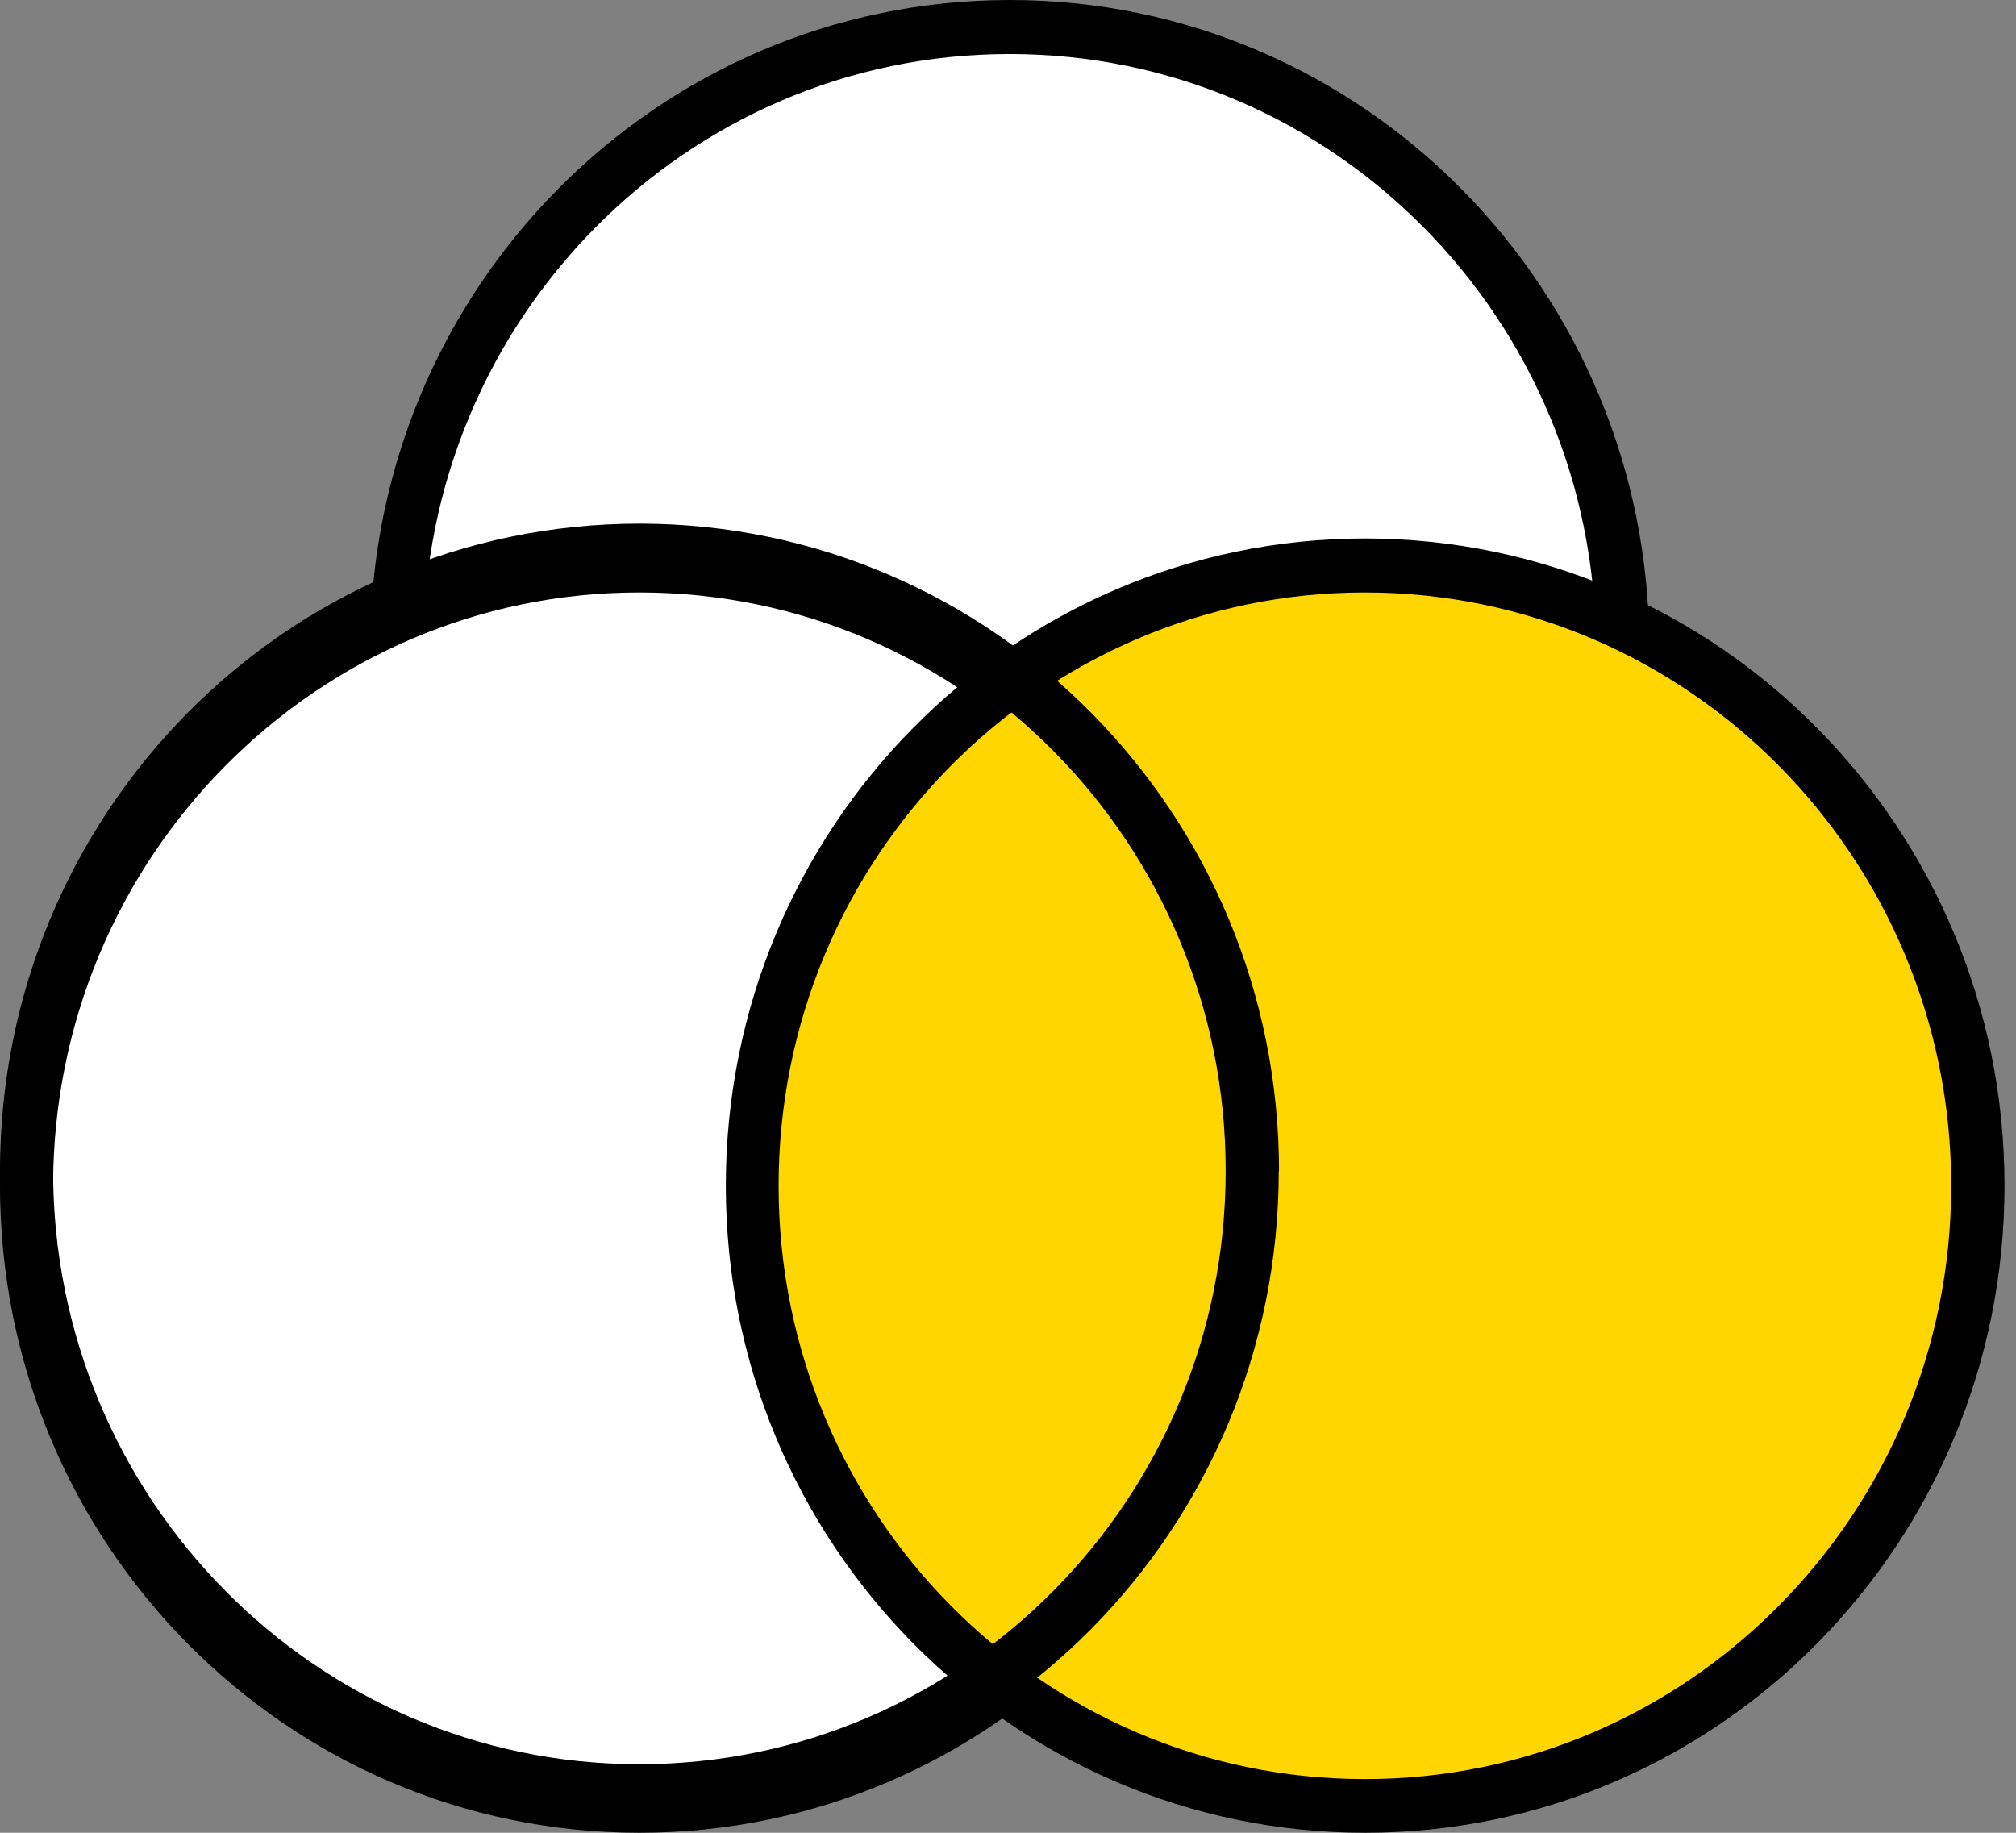 <svg width="33" height="30" viewBox="0 0 33 30" fill="none" xmlns="http://www.w3.org/2000/svg">
<rect x="0" y="0" width="33" height="30" fill="#808080" stroke="none"/>
<g clip-path="url(#clip0_767_9963)">
<path d="M16.531 20.744C22.07 20.744 26.56 16.2 26.56 10.595C26.56 4.99 22.07 0.446 16.531 0.446C10.992 0.446 6.501 4.99 6.501 10.595C6.501 16.2 10.992 20.744 16.531 20.744Z" fill="white"/>
<path d="M26.56 10.595H26.123C26.123 13.277 25.049 15.703 23.311 17.461C21.574 19.219 19.177 20.306 16.526 20.306C13.876 20.306 11.479 19.219 9.741 17.461C8.003 15.703 6.929 13.277 6.929 10.595C6.929 7.913 8.003 5.487 9.741 3.729C11.479 1.971 13.876 0.884 16.526 0.884C19.177 0.884 21.574 1.971 23.311 3.729C25.049 5.487 26.123 7.913 26.123 10.595H26.997C26.997 4.741 22.312 0 16.531 0C10.745 0 6.06 4.741 6.06 10.595C6.06 16.445 10.745 21.186 16.526 21.19C22.307 21.19 26.992 16.449 26.992 10.595H26.556H26.56Z" fill="black"/>
<path d="M10.578 29.557C16.116 29.495 20.556 24.901 20.494 19.296C20.433 13.691 15.892 9.199 10.354 9.261C4.815 9.324 0.375 13.918 0.437 19.523C0.499 25.127 5.039 29.62 10.578 29.557Z" fill="white"/>
<path d="M20.5 19.409H20.063C20.063 22.091 18.989 24.517 17.251 26.275C15.513 28.034 13.116 29.121 10.466 29.121C7.816 29.121 5.419 28.034 3.681 26.275C1.943 24.517 0.869 22.091 0.869 19.409C0.869 16.728 1.943 14.302 3.681 12.543C5.419 10.785 7.816 9.698 10.466 9.698C13.116 9.698 15.513 10.785 17.251 12.543C18.989 14.302 20.063 16.728 20.063 19.409H20.936C20.936 13.56 16.251 8.819 10.47 8.814C4.685 8.814 0 13.56 0 19.409C0 25.259 4.685 30 10.466 30C16.247 30 20.932 25.259 20.932 19.405H20.495L20.5 19.409Z" fill="black"/>
<path d="M22.458 29.555C27.996 29.493 32.436 24.899 32.374 19.294C32.312 13.689 27.772 9.197 22.233 9.259C16.695 9.322 12.255 13.916 12.317 19.521C12.379 25.125 16.919 29.618 22.458 29.555Z" fill="#FFD600"/>
<path d="M32.376 19.409H31.939C31.939 22.091 30.865 24.517 29.127 26.275C27.39 28.034 24.992 29.121 22.342 29.121C19.692 29.121 17.295 28.034 15.557 26.275C13.819 24.517 12.745 22.091 12.745 19.409C12.745 16.728 13.819 14.302 15.557 12.543C17.295 10.785 19.692 9.698 22.342 9.698C24.992 9.698 27.39 10.785 29.127 12.543C30.865 14.302 31.939 16.728 31.939 19.409H32.812C32.812 13.56 28.128 8.819 22.347 8.814C16.566 8.814 11.881 13.555 11.881 19.409C11.881 25.259 16.566 30 22.347 30C28.128 30 32.812 25.259 32.812 19.405H32.376V19.409Z" fill="black"/>
<path d="M20.5 19.166H20.063C20.063 21.848 18.989 24.274 17.251 26.032C15.513 27.791 13.116 28.878 10.466 28.878C7.816 28.878 5.419 27.791 3.681 26.032C1.943 24.274 0.869 21.848 0.869 19.166C0.869 16.484 1.943 14.059 3.681 12.3C5.419 10.542 7.816 9.455 10.466 9.455C13.116 9.455 15.513 10.542 17.251 12.3C18.989 14.059 20.063 16.484 20.063 19.166H20.936C20.936 13.316 16.251 8.576 10.47 8.571C4.685 8.571 0 13.312 0 19.166C0 25.016 4.685 29.757 10.466 29.761C16.247 29.761 20.932 25.02 20.932 19.166H20.495H20.5Z" fill="black"/>
</g>
<defs>
<clipPath id="clip0_767_9963">
<rect width="32.812" height="30" fill="white"/>
</clipPath>
</defs>
</svg>
